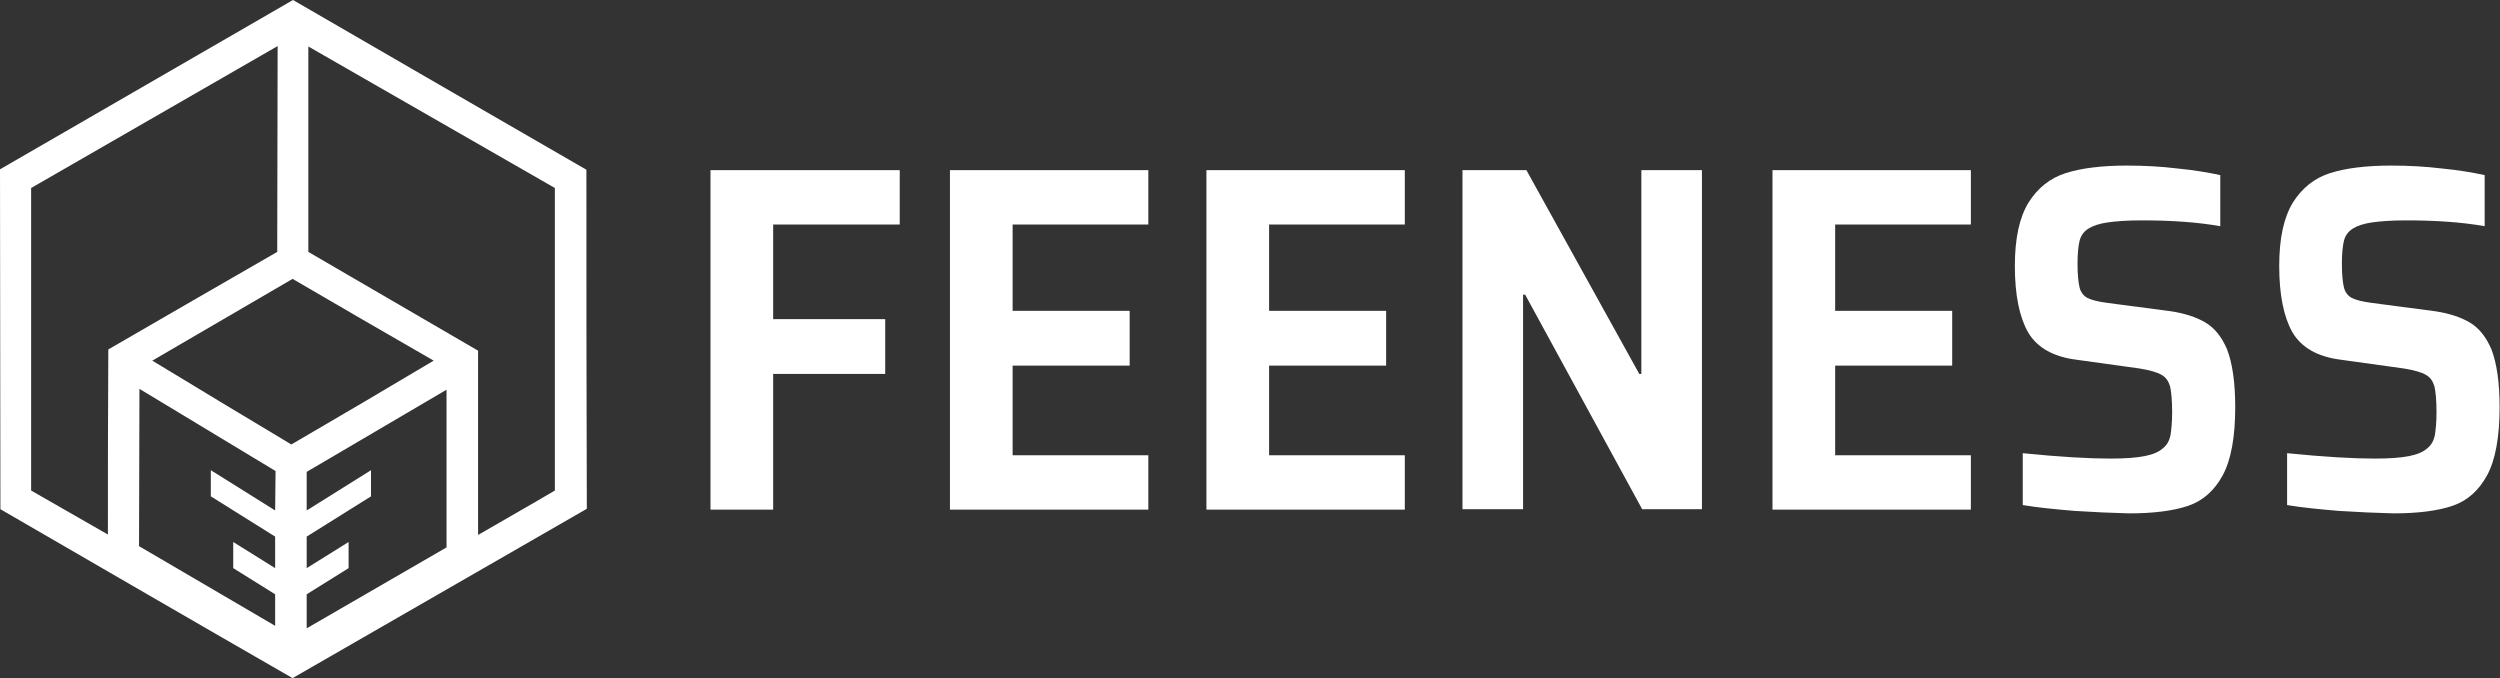 <?xml version="1.0" encoding="UTF-8" standalone="no"?><!DOCTYPE svg PUBLIC "-//W3C//DTD SVG 1.1//EN" "http://www.w3.org/Graphics/SVG/1.1/DTD/svg11.dtd"><svg width="100%" height="100%" viewBox="0 0 2510 681" version="1.1" xmlns="http://www.w3.org/2000/svg" xmlns:xlink="http://www.w3.org/1999/xlink" xml:space="preserve" xmlns:serif="http://www.serif.com/" style="fill-rule:evenodd;clip-rule:evenodd;stroke-linejoin:round;stroke-miterlimit:2;"><rect x="0" y="0" width="2510" height="681" fill="#333333" stroke="none"/><path d="M713.333,511.25l0,-340.417l190,0l0,54.584l-127.083,0l0,95l112.5,0l0,55l-112.5,0l0,136.25l-62.917,0l0,-0.417Z" style="fill:#fff;fill-rule:nonzero;"/><path d="M953.75,511.25l0,-340.417l199.167,0l0,54.584l-136.25,0l0,86.666l117.5,0l0,55l-117.5,0l0,90l136.25,0l0,54.584l-199.167,0l0,-0.417Z" style="fill:#fff;fill-rule:nonzero;"/><path d="M1211.25,511.25l0,-340.417l199.167,0l0,54.584l-136.25,0l0,86.666l117.5,0l0,55l-117.5,0l0,90l136.25,0l0,54.584l-199.167,0l0,-0.417Z" style="fill:#fff;fill-rule:nonzero;"/><path d="M1648.75,511.25l-117.5,-215.417l-2.083,0l0,215.417l-60.834,0l0,-340.417l64.167,0l113.333,204.584l2.084,0l0,-204.584l60.833,0l0,340.417l-60,0Z" style="fill:#fff;fill-rule:nonzero;"/><path d="M1779.58,511.25l0,-340.417l199.167,0l0,54.584l-136.25,0l0,86.666l117.5,0l0,55l-117.5,0l0,90l136.25,0l0,54.584l-199.167,0l0,-0.417Z" style="fill:#fff;fill-rule:nonzero;"/><path d="M2082.5,512.917c-19.583,-1.667 -36.667,-3.334 -51.667,-5.834l0,-52.083c37.084,3.75 66.25,5.417 87.917,5.417c15,0 26.25,-0.834 34.583,-2.5c8.334,-1.667 14.167,-4.167 18.334,-7.917c4.166,-3.333 6.25,-7.5 7.5,-12.917c0.833,-5.416 1.666,-12.916 1.666,-22.916c0,-12.084 -0.833,-20.834 -2.083,-26.25c-1.667,-5.417 -4.167,-9.167 -8.75,-11.667c-4.167,-2.5 -11.667,-4.583 -21.667,-6.25l-62.916,-8.75c-23.75,-2.917 -40,-12.083 -49.167,-27.5c-8.75,-15.417 -13.333,-37.5 -13.333,-66.667c0,-27.916 4.583,-48.75 13.75,-63.75c9.166,-14.583 21.666,-24.583 37.5,-29.583c15.833,-5 36.25,-7.5 61.25,-7.5c16.666,0 33.75,0.833 50.833,2.917c17.083,1.666 31.667,4.166 42.917,6.666l0,51.25c-23.75,-4.166 -50,-5.833 -78.75,-5.833c-14.584,0 -25.834,0.833 -34.584,2.083c-8.333,1.25 -14.583,3.334 -19.166,6.25c-4.584,2.917 -7.5,7.084 -8.75,12.084c-1.25,5 -2.084,12.916 -2.084,22.916c0,11.25 0.834,19.167 2.084,24.167c1.25,5 4.166,8.333 7.916,10.417c4.167,2.083 10.834,3.75 20.417,5l63.333,8.333c13.75,2.083 25.417,5.833 34.584,11.25c9.166,5.417 16.25,14.167 21.666,26.667c5.417,13.75 8.334,33.333 8.334,58.333c0,30 -4.167,52.917 -12.5,68.333c-8.334,15.417 -20,25.834 -35,30.834c-15,5 -34.584,7.5 -59.167,7.5c-17.083,-0.417 -35.417,-1.25 -55,-2.5Z" style="fill:#fff;fill-rule:nonzero;"/><path d="M2347.92,512.917c-19.584,-1.667 -36.667,-3.334 -51.667,-5.834l0,-52.083c37.083,3.75 66.25,5.417 87.917,5.417c15,0 26.25,-0.834 34.583,-2.5c8.333,-1.667 14.167,-4.167 18.333,-7.917c4.167,-3.333 6.25,-7.5 7.5,-12.917c0.834,-5.416 1.667,-12.916 1.667,-22.916c0,-12.084 -0.833,-20.834 -2.083,-26.25c-1.667,-5.417 -4.167,-9.167 -8.75,-11.667c-4.167,-2.5 -11.667,-4.583 -21.667,-6.25l-62.917,-8.75c-23.75,-2.917 -40,-12.083 -49.166,-27.5c-8.75,-15.417 -13.334,-37.5 -13.334,-66.667c0,-27.916 4.584,-48.75 13.75,-63.75c9.167,-14.583 21.667,-24.583 37.5,-29.583c15.834,-5 36.25,-7.5 61.25,-7.5c16.667,0 33.75,0.833 50.834,2.917c17.083,1.666 31.666,4.166 42.916,6.666l0,51.25c-23.75,-4.166 -50,-5.833 -78.75,-5.833c-14.583,0 -25.833,0.833 -34.583,2.083c-8.333,1.25 -14.583,3.334 -19.167,6.25c-4.583,2.917 -7.5,7.084 -8.75,12.084c-1.25,5 -2.083,12.916 -2.083,22.916c0,11.25 0.833,19.167 2.083,24.167c1.25,5 4.167,8.333 7.917,10.417c4.167,2.083 10.833,3.75 20.417,5l63.333,8.333c13.75,2.083 25.417,5.833 34.583,11.25c9.167,5.417 16.25,14.167 21.667,26.667c5.417,13.75 8.333,33.333 8.333,58.333c0,30 -4.166,52.917 -12.5,68.333c-8.333,15.417 -20,25.834 -35,30.834c-15,5 -34.583,7.5 -59.166,7.5c-17.084,-0.417 -35.417,-1.25 -55,-2.5Z" style="fill:#fff;fill-rule:nonzero;"/><path d="M588.75,170.417c-98.333,-56.667 -196.667,-113.75 -294.583,-170.417c-97.917,56.667 -196.25,113.333 -294.167,170c0,113.75 0.417,227.5 0.417,341.25c97.916,56.667 195.416,113.333 293.333,169.583c98.333,-56.666 197.083,-113.333 295.417,-170c-0.417,-113.333 -0.417,-226.666 -0.417,-340.416Zm-480.417,366.25c-25.833,-14.584 -51.25,-29.584 -77.083,-44.167l0,-303.75c82.5,-47.5 165,-95 247.5,-142.5c0,68.75 -0.417,137.917 -0.417,206.667c-56.666,32.5 -113.333,65.416 -169.583,97.916c-0.417,62.5 -0.417,124.167 -0.417,185.834Zm167.917,-24.167l-64.583,-40.417l0,26.25l64.583,40.417l0,31.667l-42.083,-26.25l0,26.25c14.166,8.75 27.916,17.5 42.083,26.25l0,31.666c-45.417,-26.666 -91.25,-53.333 -136.667,-80l0.417,-157.916l136.667,82.5l-0.417,39.583Zm16.25,-66.25c-46.667,-27.917 -92.917,-55.833 -139.583,-84.167c47.083,-27.5 93.75,-54.583 140.833,-82.083c47.083,27.5 94.583,55 141.667,82.083c-47.5,28.334 -95,56.25 -142.917,84.167Zm155.833,103.333l-140.416,81.25l0,-34.166l42.083,-26.25l0,-26.25c-14.167,8.75 -27.917,17.5 -42.083,26.25l0,-31.667l64.583,-40.417l0,-26.25l-64.583,40.417l0,-38.75l140.416,-82.5l0,158.333Zm31.667,-12.5l0,-185c-56.667,-32.916 -113.333,-65.833 -170.417,-99.166l0,-206.25c82.5,47.5 165,94.583 247.5,142.083l0,303.75c-25.416,15 -51.25,29.583 -77.083,44.583Z" style="fill:#fff;fill-rule:nonzero;"/></svg>